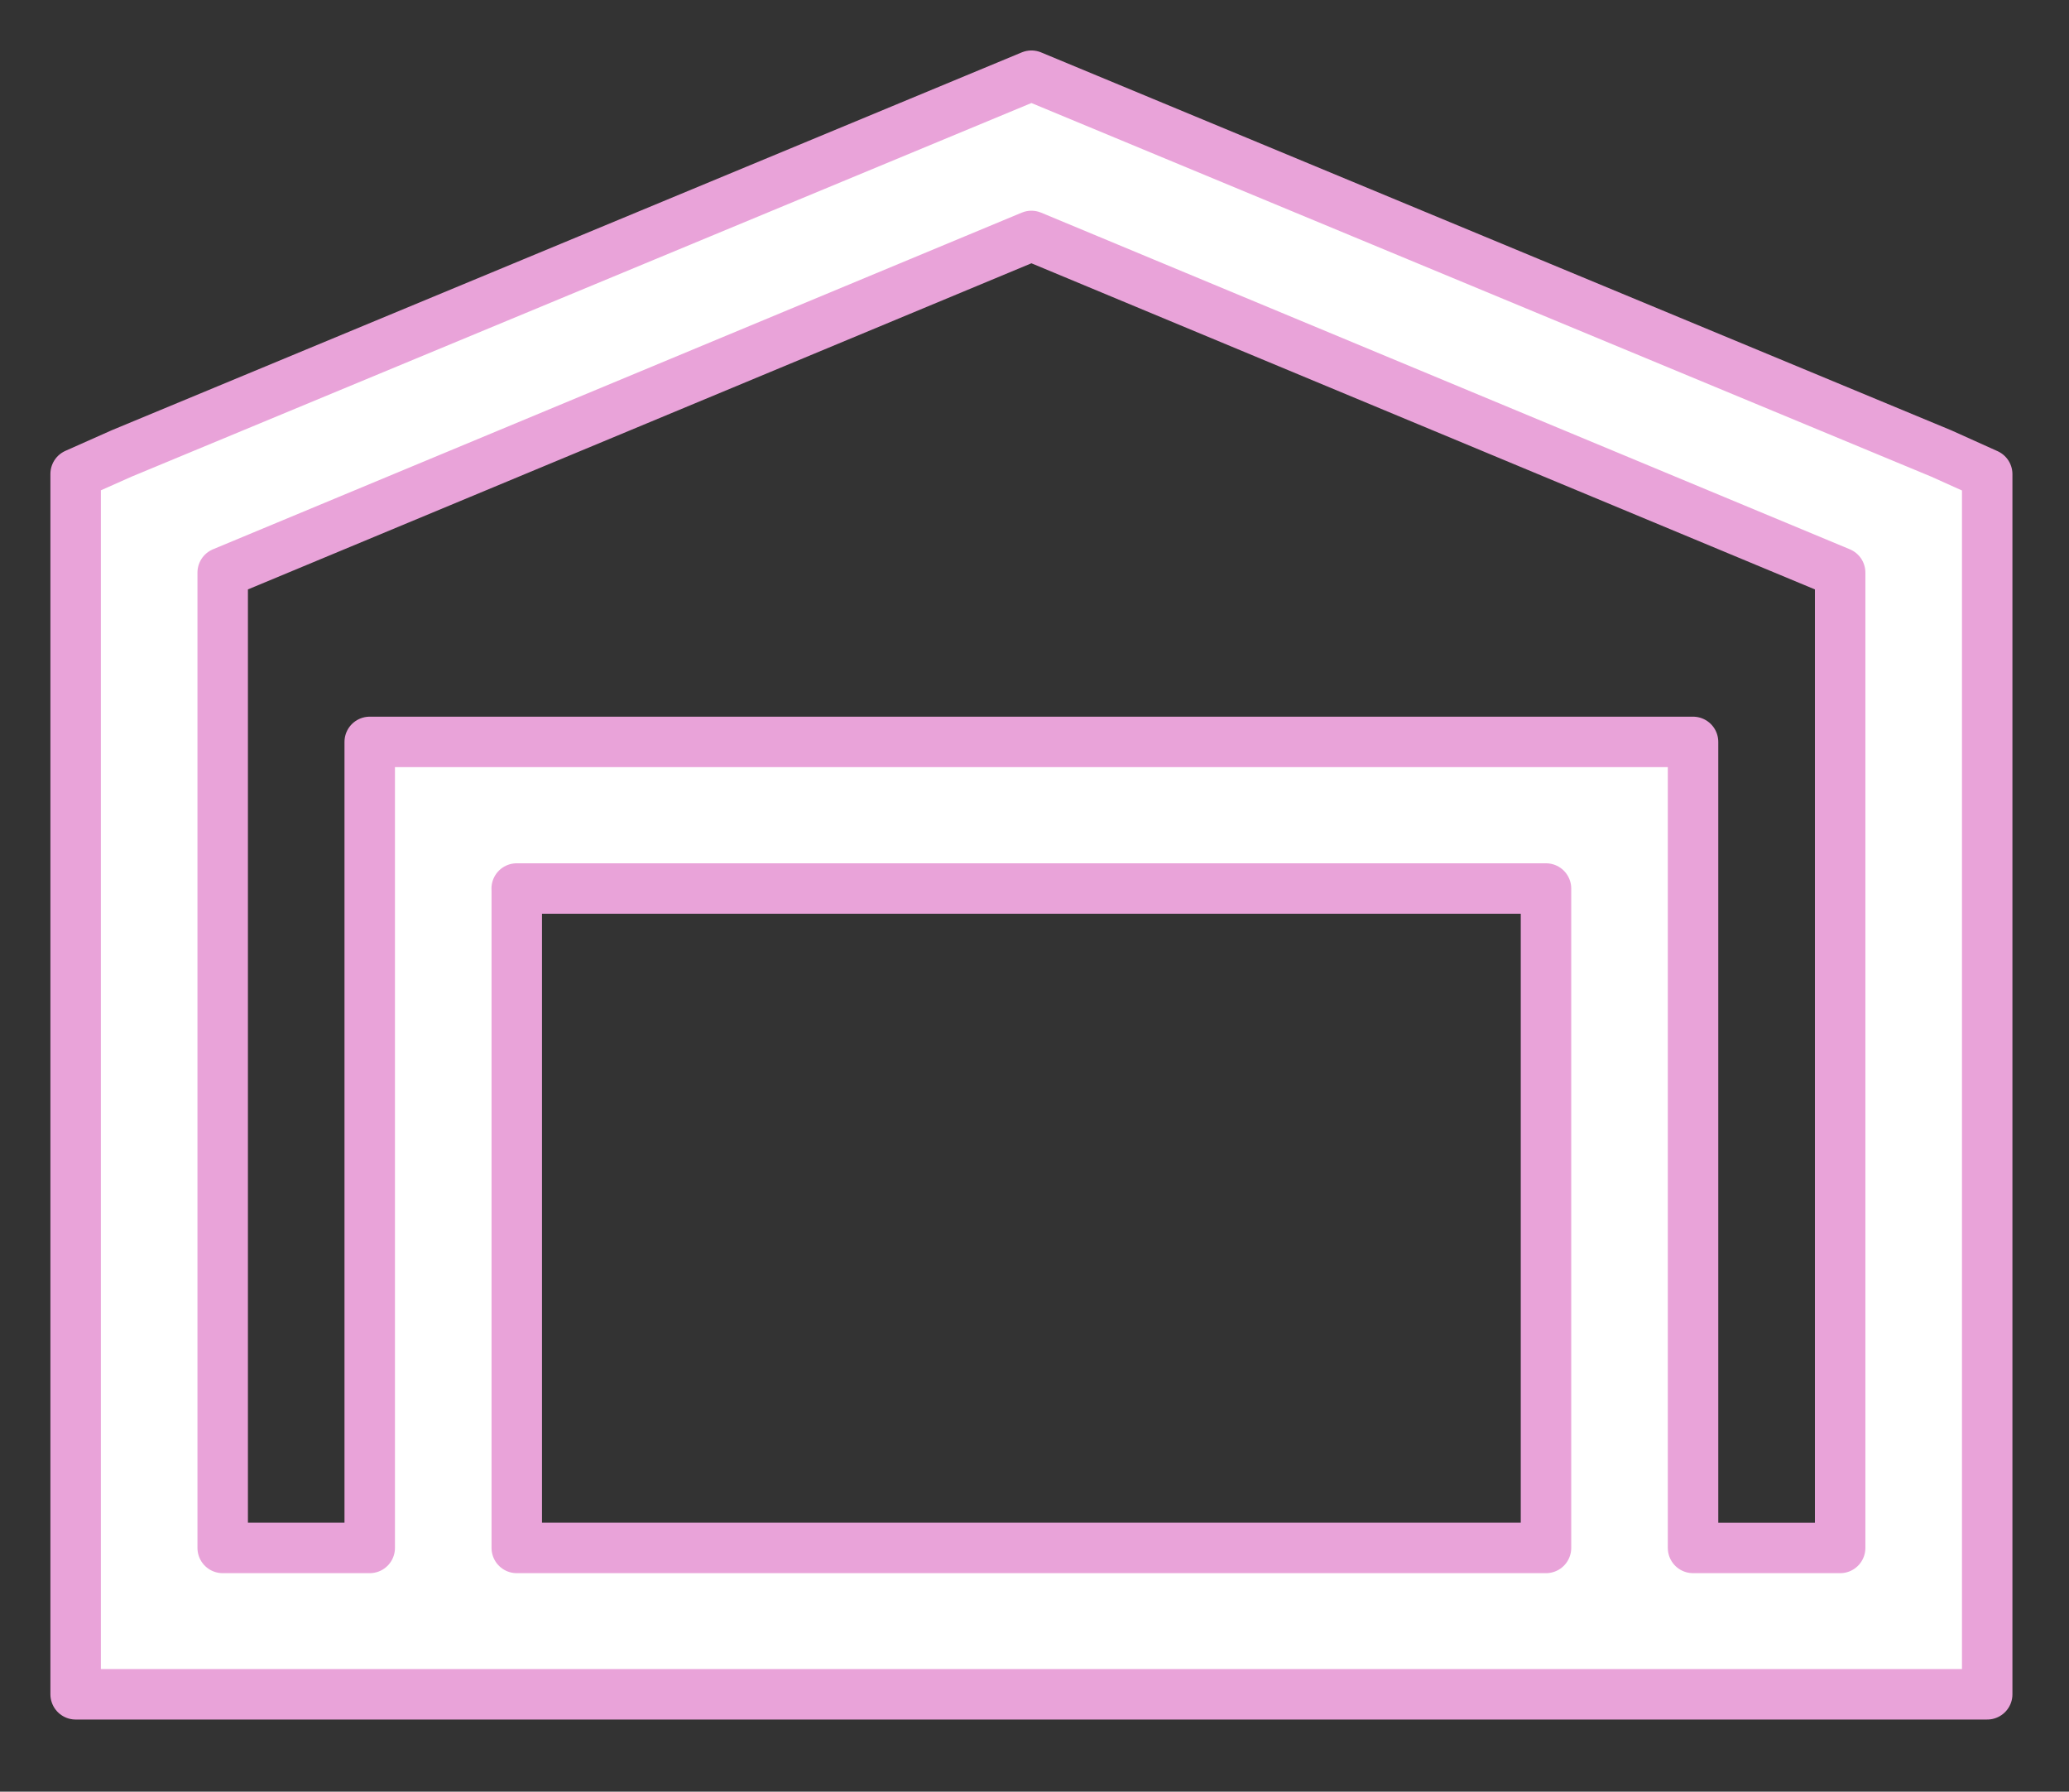 <svg viewBox="0 0 82 71" height="71" width="82" xmlns="http://www.w3.org/2000/svg">
  <rect x="0" y="0" width="82" height="71" fill="#333333" stroke="none"/>
  <defs>
    <style>
      .cls-1 {
        fill: #fff;
        stroke: #e9a3d9;
        stroke-linejoin: round;
        stroke-width: 2px;
        fill-rule: evenodd;
      }
    </style>
  </defs>
  <path transform="translate(-491 -1008)" d="M531.878,1011l-36.059,14.97-1.821.81v48.36h75.76v-48.35l-1.821-.82Zm0,6.35,32.052,13.34v38.65H558.1V1037.4H505.653v31.94h-5.827v-38.65Zm-20.4,25.86h40.794v26.13H511.481v-26.13Z" class="cls-1" data-name="形状 3" id="形状_3"></path>
</svg>
